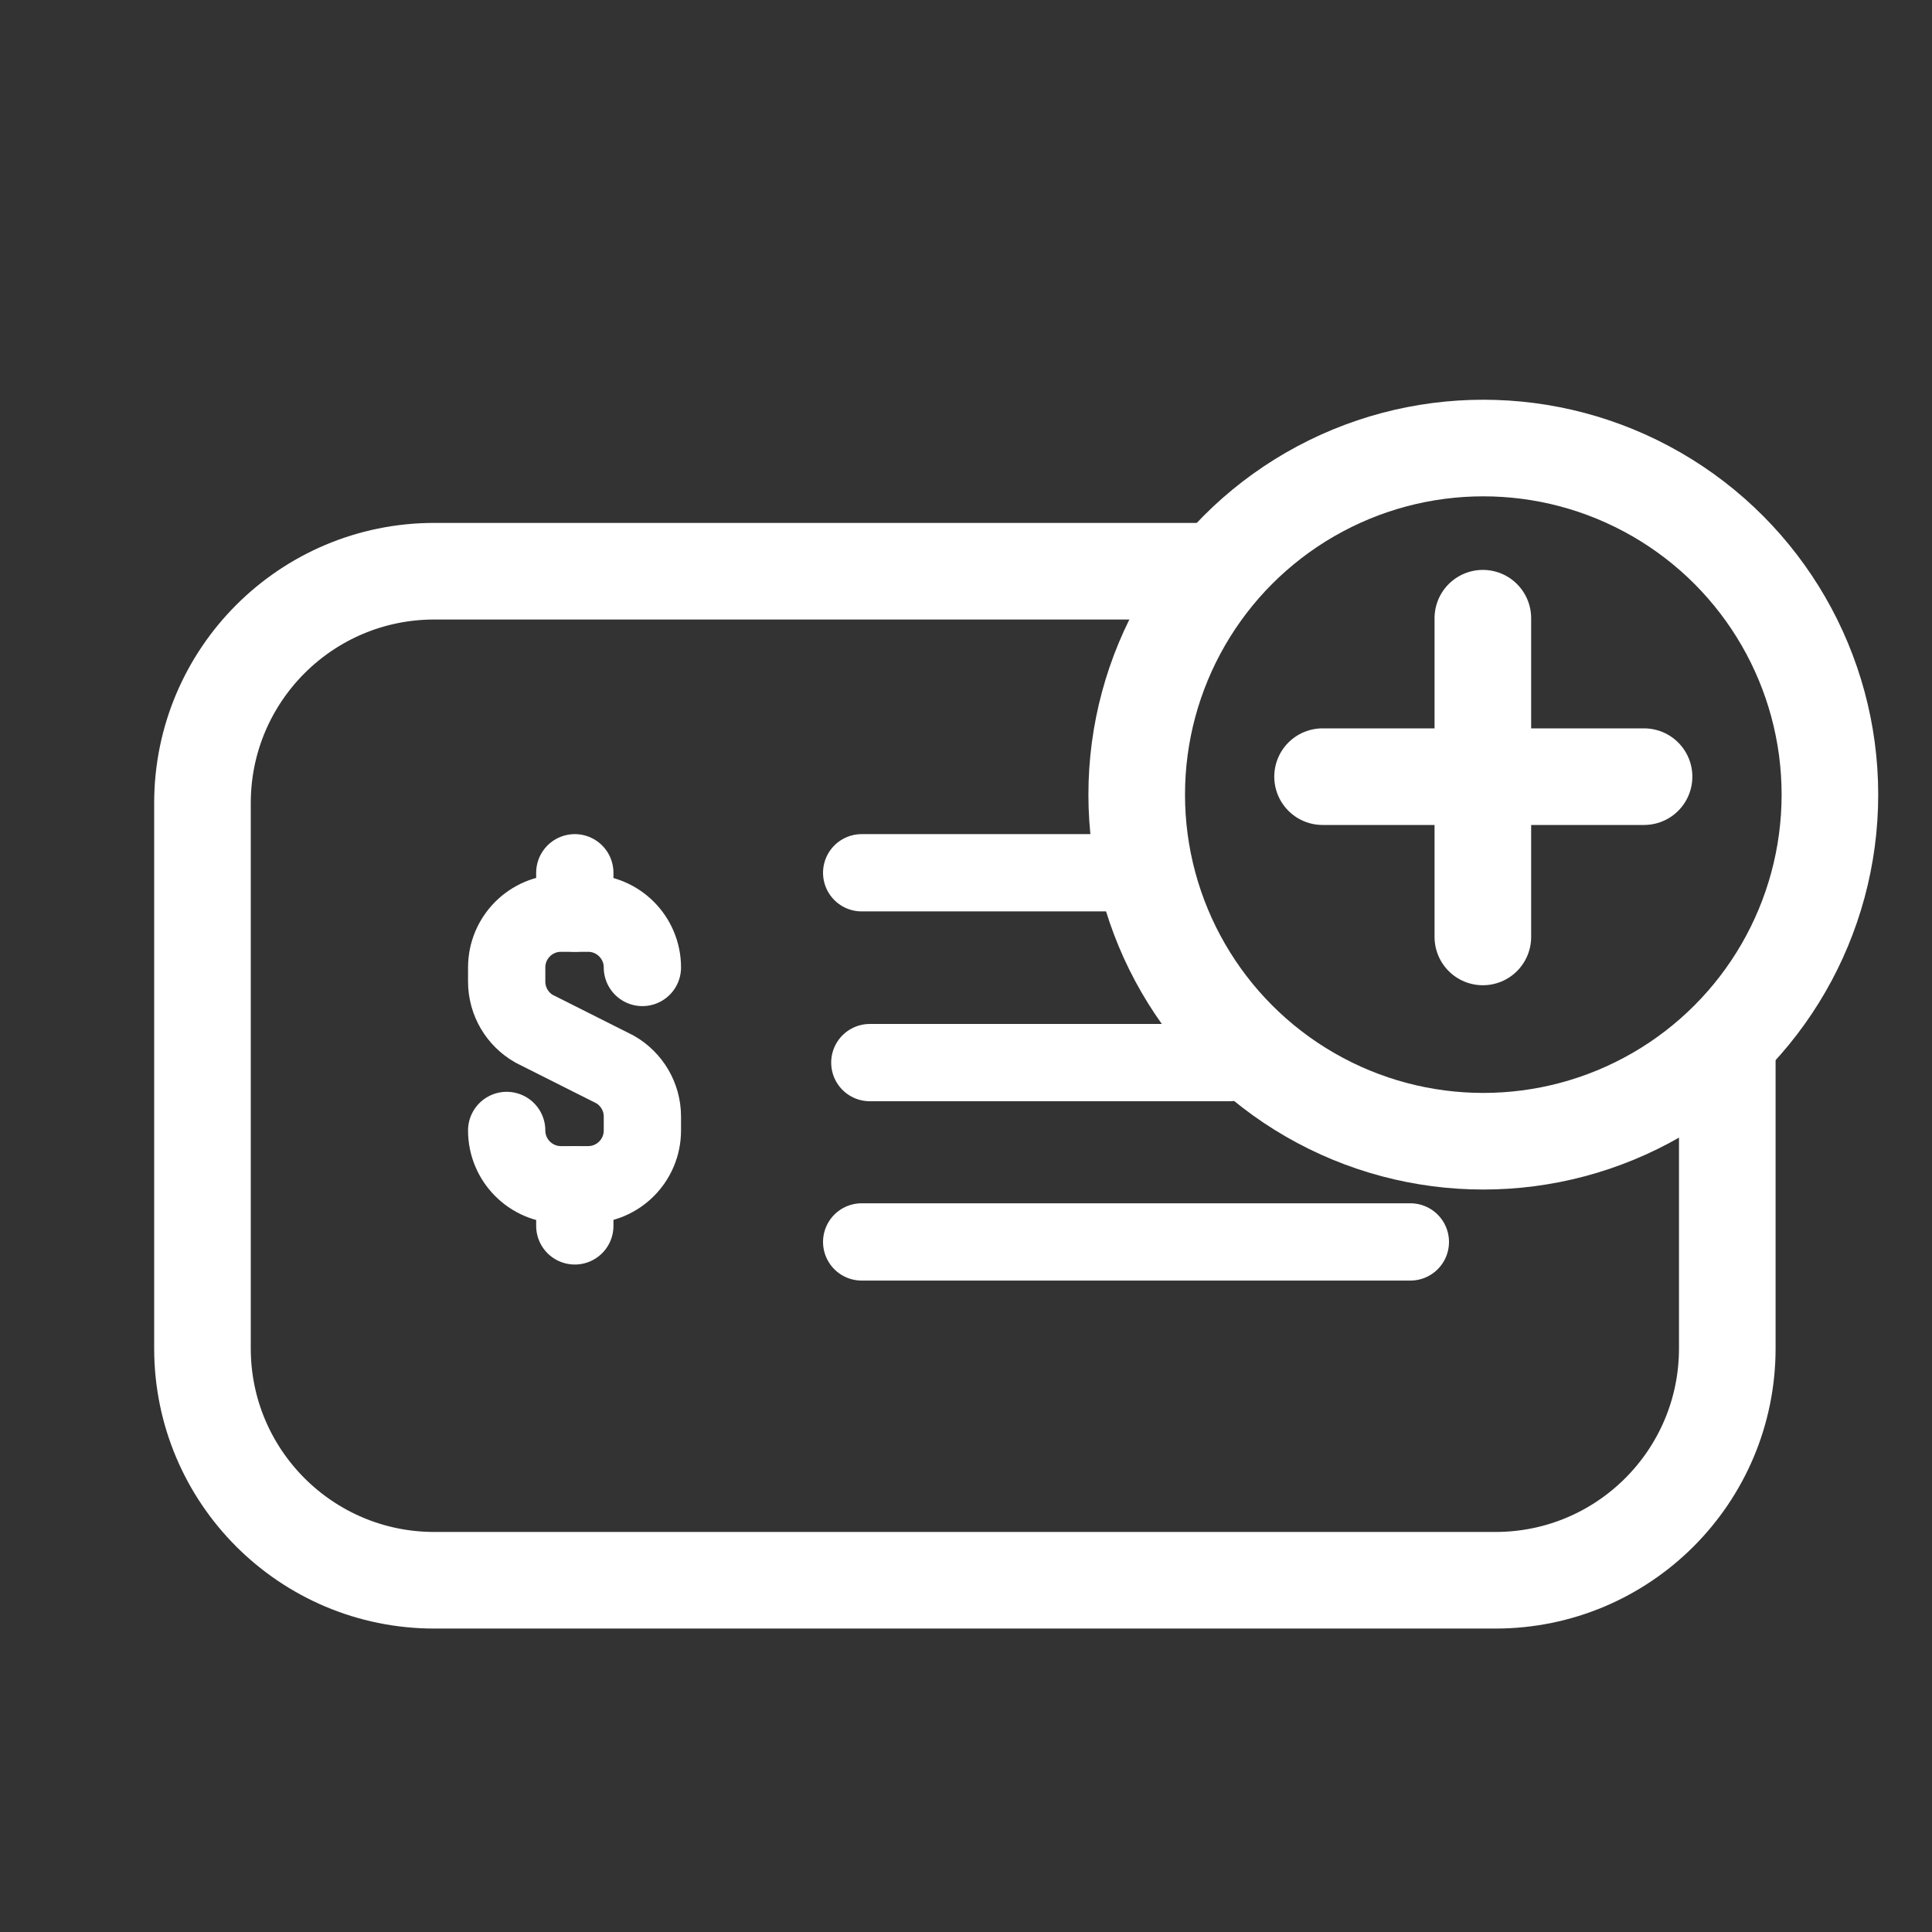 <?xml version="1.0" encoding="utf-8"?>
<!-- Generator: Adobe Illustrator 29.4.0, SVG Export Plug-In . SVG Version: 9.03 Build 0)  -->
<svg version="1.1" id="Capa_1" xmlns="http://www.w3.org/2000/svg" xmlns:xlink="http://www.w3.org/1999/xlink" x="0px" y="0px"
	 viewBox="0 0 500 500" style="enable-background:new 0 0 500 500;" xml:space="preserve">
<rect x="0" y="0" width="500" height="500" fill="#333333" stroke="none"/>
<style type="text/css">
	.st0{fill:none;}
	.st1{fill:none;stroke:#FF4813;stroke-width:25;stroke-linecap:round;stroke-miterlimit:10;}
	.st2{fill:none;stroke:#FF4813;stroke-width:60;stroke-miterlimit:10;}
	.st3{fill:none;stroke:#FF4813;stroke-width:20;stroke-linecap:round;stroke-linejoin:round;}
	.st4{fill:none;stroke:#FFFFFF;stroke-width:25;stroke-miterlimit:10;}
	.st5{fill:none;stroke:#FFFFFF;stroke-width:25;stroke-linecap:round;stroke-linejoin:round;}
	.st6{fill:none;stroke:#FFFFFF;stroke-width:20;stroke-linecap:round;stroke-miterlimit:10;}
</style>
<rect class="st0" width="500" height="500"/>
<rect y="-0.19" class="st0" width="500" height="500"/>
<path class="st1" d="M395.5,321.41"/>
<path class="st1" d="M258.58,321.41"/>
<path class="st1" d="M395.5,270.99"/>
<path class="st1" d="M258.58,270.99"/>
<path class="st1" d="M345.99,221.15"/>
<path class="st1" d="M258.58,221.15"/>
<path class="st1" d="M401.07,250.93"/>
<path class="st1" d="M278.11,311.17"/>
<path class="st1" d="M378.89,205.65"/>
<path class="st1" d="M255.93,265.89"/>
<path class="st1" d="M312.5,182.68"/>
<path class="st1" d="M234,221.13"/>
<path class="st2" d="M303,234"/>
<path class="st2" d="M51.9,234.01"/>
<path class="st3" d="M204.57,246.1"/>
<path class="st3" d="M204.57,205.65"/>
<g>
	<path class="st4" d="M447.02,269.36v79.61c0,33.14-26.86,60-60,60H112.4c-33.14,0-60-26.86-60-60V207.83c0-33.14,26.86-60,60-60
		h202.91"/>
	<circle class="st4" cx="383.88" cy="205.65" r="89.7"/>
	<line class="st5" x1="383.76" y1="159.99" x2="383.76" y2="242.48"/>
	<line class="st5" x1="425.48" y1="201" x2="342.28" y2="201"/>
	<g>
		<path class="st6" d="M131.13,292.56c0,7.76,6.29,14.05,14.05,14.05h7.02c7.76,0,14.05-6.29,14.05-14.05v-3.58
			c0-5.2-2.82-9.73-7.01-12.17l-21.05-10.59c-4.22-2.42-7.06-6.98-7.06-12.19v-3.65c0-7.76,6.29-14.05,14.05-14.05h7.02
			c7.76,0,14.05,6.29,14.05,14.05"/>
		<line class="st6" x1="148.76" y1="306.67" x2="148.76" y2="317.26"/>
		<line class="st6" x1="148.76" y1="225.87" x2="148.76" y2="236.31"/>
	</g>
	<line class="st6" x1="223" y1="225.87" x2="294.18" y2="225.87"/>
	<line class="st6" x1="225.11" y1="275" x2="318.11" y2="275"/>
	<line class="st6" x1="223" y1="321.41" x2="365" y2="321.41"/>
</g>
</svg>
